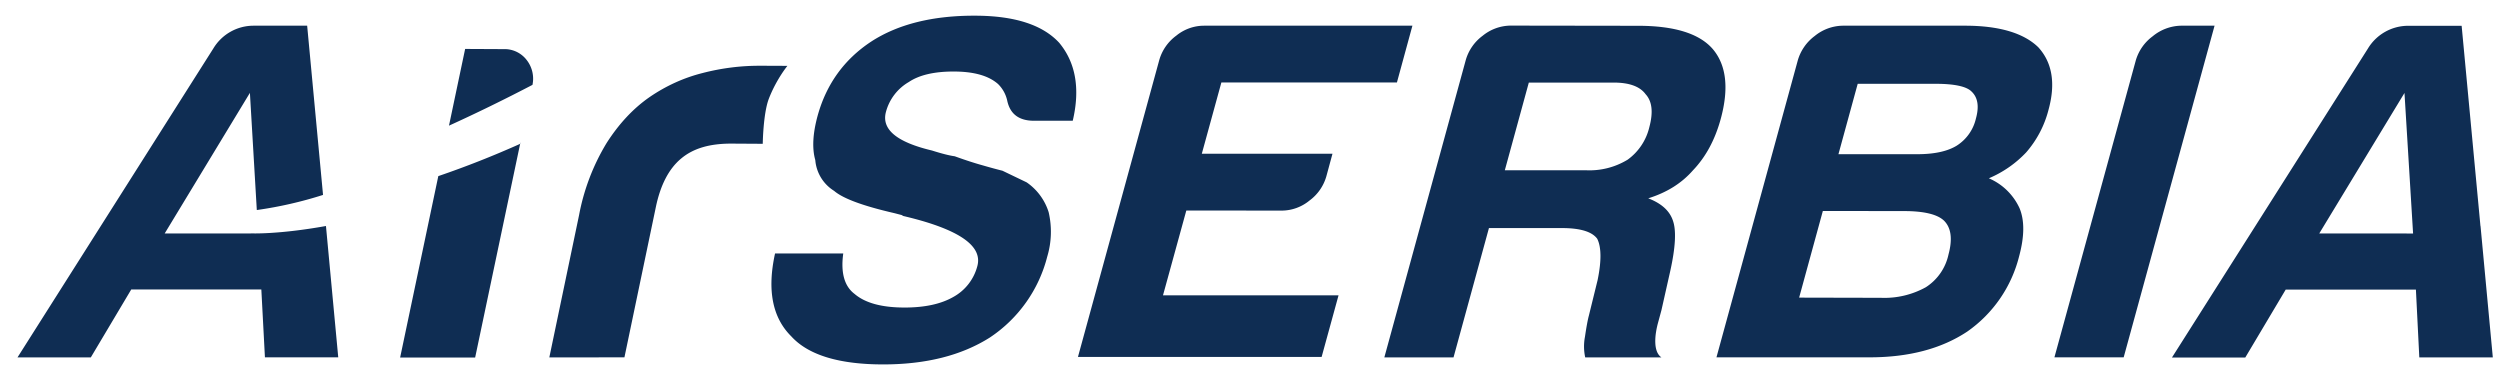 <svg width="100" height="15" viewBox="0 0 26.458 3.969" xmlns="http://www.w3.org/2000/svg"><path transform="matrix(.219 0 0 .219 -77.612 -1.618)" style="fill:#312667" d="m109.311 23.205-.222.531z"/><path style="fill:#312667;stroke-width:.265" d="m277.658 311.286-1.273-3.126c.014.072.036.148.073.229z" transform="matrix(.829 0 0 .829 -279.927 -255.115)"/><path transform="matrix(.219 0 0 .219 -77.612 -1.618)" style="fill:#312667" d="m216.176 24.847.198-.482-.212.482z"/><path style="fill:#312667;stroke-width:.265" d="m305.59 311.659-1.165-2.857c.015.066.035.137.065.21z" transform="matrix(.829 0 0 .829 -279.927 -255.115)"/><path transform="matrix(.219 0 0 .219 -77.612 -1.618)" style="fill:#312667" d="m264.324 24.847.19-.482-.197.482z"/><path style="fill:#312667;stroke-width:.265" d="m318.328 311.659-1.163-2.857c.01.066.033.137.063.21zM279.978 323.13c-.022.014-.005.006 0 0z" transform="matrix(.829 0 0 .829 -279.927 -255.115)"/><path d="m5.813 3.783.315-1.507a2.28 2.28 0 0 1 .29-.76c.13-.204.283-.369.46-.491.17-.116.358-.202.557-.252.2-.052.405-.078.611-.077h.057l.23.001s-.117.142-.197.349c-.06.158-.064.476-.064.476L7.75 1.52c-.241-.002-.415.051-.543.159-.129.108-.217.278-.266.51l-.333 1.593zm2.39-1.1h.721c-.028.204.012.347.12.428.112.096.288.144.529.144.213 0 .385-.037.516-.112a.523.523 0 0 0 .254-.326c.06-.218-.201-.394-.784-.531l-.017-.01-.077-.02c-.33-.076-.543-.154-.638-.236a.424.424 0 0 1-.199-.326c-.035-.123-.027-.28.025-.47.092-.332.28-.595.567-.784.283-.184.65-.275 1.096-.274.42 0 .717.096.893.286.175.21.224.486.144.826h-.413c-.158-.001-.251-.072-.281-.215a.351.351 0 0 0-.097-.174c-.1-.088-.256-.132-.47-.132-.206 0-.364.037-.474.111a.52.52 0 0 0-.242.316c-.05.184.112.32.487.409.107.034.188.054.241.061.113.041.212.073.299.097.086.025.154.043.206.056l.256.123a.6.6 0 0 1 .233.316.914.914 0 0 1-.015.47 1.46 1.46 0 0 1-.607.856c-.3.19-.676.285-1.13.285-.468 0-.793-.1-.972-.297-.2-.198-.257-.49-.172-.877m3.206 1.095.86-3.14a.484.484 0 0 1 .18-.26.465.465 0 0 1 .293-.106h2.207l-.164.601h-1.858l-.207.754h1.383l-.064.236a.482.482 0 0 1-.18.26.465.465 0 0 1-.293.106l-1.01-.001-.247.898h1.858l-.179.652h-2.58Zm3.243.004.861-3.144a.487.487 0 0 1 .18-.26.476.476 0 0 1 .294-.107l1.35.002c.385 0 .648.082.79.245.145.17.174.418.084.745-.06.217-.157.398-.293.54-.12.137-.277.235-.473.296.143.055.231.136.264.245.033.102.024.275-.03.52l-.094.418-.036.133a.88.88 0 0 0-.026.132c-.013.123.01.201.062.236h-.807a.54.54 0 0 1-.003-.217c.016-.108.03-.183.041-.223l.093-.378c.042-.204.04-.35-.004-.438-.055-.075-.18-.113-.372-.113h-.774l-.375 1.369h-.732zm1.275-1.98h.857a.777.777 0 0 0 .443-.112.592.592 0 0 0 .23-.346c.042-.157.029-.272-.04-.347-.06-.082-.173-.123-.338-.123h-.898zm2.24 1.98.86-3.14a.491.491 0 0 1 .18-.261.48.48 0 0 1 .295-.109h1.297c.365 0 .623.08.775.229.148.163.184.384.107.663a1.1 1.1 0 0 1-.236.449 1.17 1.17 0 0 1-.395.274.63.63 0 0 1 .325.317c.054.13.052.3-.005.51a1.38 1.38 0 0 1-.548.795c-.277.184-.623.273-1.035.273zm1.291-2.15h.836c.178 0 .318-.03.417-.091a.463.463 0 0 0 .202-.286c.036-.129.02-.224-.046-.286-.053-.054-.18-.082-.38-.082h-.825zm-.416 1.518.866.002a.903.903 0 0 0 .475-.112.547.547 0 0 0 .24-.347c.044-.163.028-.282-.047-.357-.071-.068-.213-.102-.426-.102l-.857-.001zm2.702.632.86-3.138a.487.487 0 0 1 .18-.26.486.486 0 0 1 .297-.112h.358l-.962 3.51ZM5.635.897A.32.32 0 0 0 5.577.64a.294.294 0 0 0-.248-.12L4.922.518l-.171.812c.299-.136.593-.28.884-.432m-.134.626c-.282.126-.57.24-.863.34l-.404 1.92h.794l.48-2.28zm19.957.947h-.912l.902-1.487.097 1.584c.213-.027.476.082.724.005l-.216-2.3h-.569a.498.498 0 0 0-.423.241l-2.074 3.27h.776l.428-.719h1.378l.036.718h.778l-.13-1.39c-.513.092-.795.078-.795.078m-22.804 0h-.912L2.644.983l.073 1.24a4.24 4.24 0 0 0 .701-.16L3.25.272h-.57a.497.497 0 0 0-.423.241L.184 3.783H.96l.428-.719h1.377l.038.718h.776l-.13-1.39c-.513.092-.795.078-.795.078" style="fill:#0f2d53;stroke-width:.189"/></svg>